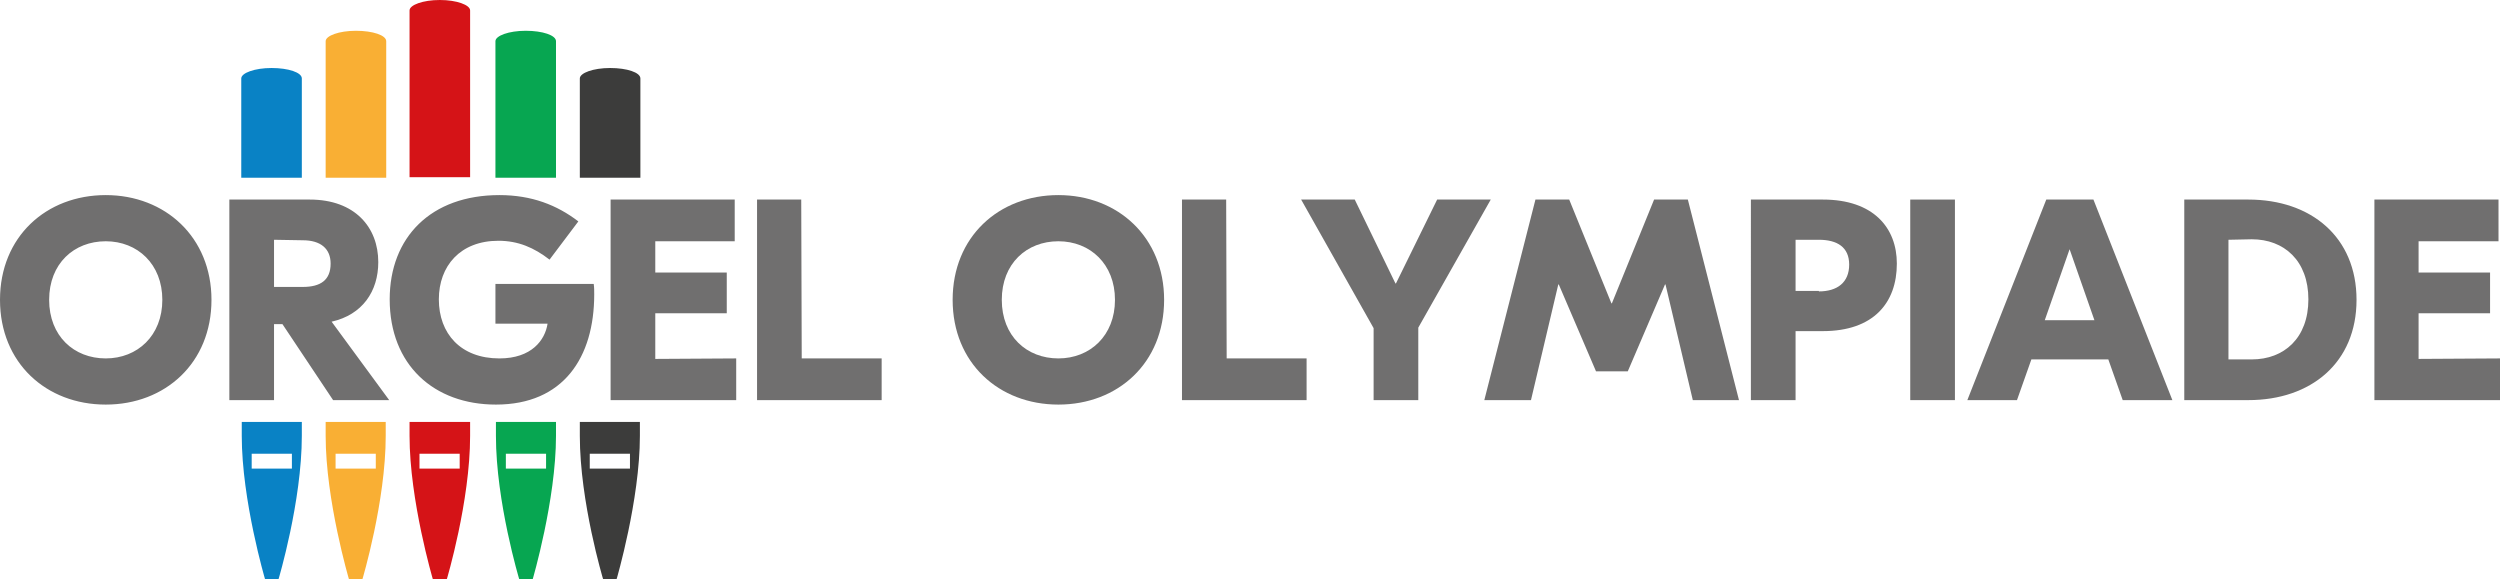 <?xml version="1.0" encoding="utf-8"?>
<!-- Generator: Adobe Illustrator 27.0.0, SVG Export Plug-In . SVG Version: 6.00 Build 0)  -->
<svg version="1.1" id="Ebene_1" xmlns="http://www.w3.org/2000/svg" xmlns:xlink="http://www.w3.org/1999/xlink" x="0px" y="0px"
	 viewBox="0 0 503.6 116.7" style="enable-background:new 0 0 503.6 116.7;" xml:space="preserve">
<style type="text/css">
	.st0{fill:#706F6F;}
	.st1{fill:#3C3C3B;}
	.st2{fill:#07A651;}
	.st3{fill:#D51317;}
	.st4{fill:#F9AF34;}
	.st5{fill:#0982C5;}
</style>
<g>
	<path class="st0" d="M234.5,60.4c0,12.7-9.3,21.1-21.3,21.1s-21.3-8.4-21.3-21.1c0-12.7,9.3-21.1,21.3-21.1S234.5,47.8,234.5,60.4z
		 M201.8,60.4c0,7.3,5,11.8,11.4,11.8s11.4-4.6,11.4-11.8s-5-11.8-11.4-11.8S201.8,53.1,201.8,60.4z"/>
	<path class="st0" d="M247.1,72.2h16.1v8.4h-25.1V40.2h8.9L247.1,72.2L247.1,72.2z"/>
	<path class="st0" d="M285.7,66v14.6h-9V66.1l-14.6-25.9h10.8l8.2,16.9h0.1l8.3-16.9h10.8L285.7,66z"/>
	<path class="st0" d="M350.3,80.6H341l-5.5-23.3h-0.1l-7.5,17.5h-6.4L314,57.3h-0.1l-5.5,23.3h-9.4l10.3-40.4h6.8l8.5,20.9h0.1
		l8.5-20.9h6.8L350.3,80.6z"/>
	<path class="st0" d="M367.2,40.2c10.2,0,14.9,5.7,14.9,12.9c0,7.9-4.7,13.6-14.9,13.6h-5.5v13.9h-9V40.2H367.2z M366.4,58.7
		c3.7,0,6.1-1.8,6.1-5.4c0-3.5-2.4-5-6.1-5h-4.7v10.3H366.4z"/>
	<path class="st0" d="M393.8,80.6h-9V40.2h9V80.6z"/>
	<path class="st0" d="M427.6,80.6l-2.9-8.2h-15.5l-2.9,8.2h-10l15.9-40.4h9.5l15.9,40.4H427.6z M411.9,64.5h10l-5-14.3L411.9,64.5z"
		/>
	<path class="st0" d="M474.7,60.4c0,12.6-9.1,20.2-21.8,20.2H440V40.2h12.9C465.6,40.2,474.7,47.8,474.7,60.4z M448.9,48.3v24.1h4.7
		c6.5,0,11.4-4.3,11.4-12.1c0-7.8-4.9-12.1-11.4-12.1L448.9,48.3L448.9,48.3z"/>
	<path class="st0" d="M503.6,72.2v8.4h-25.3V40.2h25v8.4h-16.1v6.3h14.4v8.2h-14.4v9.2L503.6,72.2L503.6,72.2z"/>
</g>
<path class="st0" d="M42.6,60.4c0,12.7-9.3,21.1-21.3,21.1S0,73.1,0,60.4s9.3-21.1,21.3-21.1S42.6,47.8,42.6,60.4z M9.9,60.4
	c0,7.3,5,11.8,11.4,11.8s11.4-4.6,11.4-11.8s-5-11.8-11.4-11.8S9.9,53.1,9.9,60.4z M67.1,80.6L56.9,65.3h-1.7v15.3h-9V40.2h16.2
	c9.1,0,13.8,5.6,13.8,12.6c0,5.9-3.2,10.6-9.4,12l11.6,15.8H67.1z M55.2,48.3v9.5H61c3.6,0,5.6-1.4,5.6-4.7c0-3-2-4.7-5.6-4.7
	L55.2,48.3L55.2,48.3z M119.7,59.3c0,12.7-6.2,22.2-19.8,22.2c-12.5,0-21.4-8-21.4-21.2c0-12.5,8.3-21,22.1-21
	c6.5,0,11.6,2,15.9,5.3l-5.8,7.7c-3.1-2.4-6.3-3.8-10.3-3.8c-7.7,0-12,5.1-12,11.8c0,6.9,4.4,11.9,12.2,11.9c6.5,0,9.2-3.7,9.7-7
	H99.8v-8h19.8C119.7,57.9,119.7,58.6,119.7,59.3z M148.3,72.2v8.4H123V40.2h25v8.4H132v6.3h14.4v8.2H132v9.2L148.3,72.2L148.3,72.2z
	 M161.5,72.2h16.1v8.4h-25.1V40.2h8.9L161.5,72.2L161.5,72.2z"/>
<g>
	<g>
		<path class="st1" d="M129,35.8v-20c0-1.2-2.7-2.1-6.1-2.1c-3.4,0-6.1,1-6.1,2.1v20H129z"/>
		<path class="st1" d="M116.8,85v2.8c0,13.3,4.7,28.9,4.7,28.9h2.7c0,0,4.7-16,4.7-28.9V85H116.8z M126.9,94.4h-8.1v-3h8.1V94.4z"/>
	</g>
	<g>
		<path class="st2" d="M112,35.8V8.3c0-1.2-2.7-2.1-6.1-2.1c-3.4,0-6.1,1-6.1,2.1v27.5H112z"/>
		<path class="st2" d="M99.9,85v2.8c0,13.3,4.7,28.9,4.7,28.9h2.7c0,0,4.7-16,4.7-28.9V85H99.9z M110,94.4h-8.1v-3h8.1V94.4z"/>
	</g>
	<g>
		<path class="st3" d="M82.5,85v2.8c0,13,4.7,28.9,4.7,28.9H90c0,0,4.7-15.7,4.7-28.9V85H82.5z M92.6,94.4h-8.1v-3h8.1V94.4z"/>
		<path class="st3" d="M94.7,35.8V2.1C94.7,1,92,0,88.6,0s-6.1,1-6.1,2.1v33.6H94.7z"/>
	</g>
	<g>
		<path class="st4" d="M65.6,85v2.8c0,13,4.7,28.9,4.7,28.9H73c0,0,4.7-15.7,4.7-28.9V85H65.6z M75.7,94.4h-8.1v-3h8.1V94.4z"/>
		<path class="st4" d="M77.8,35.8V8.3c0-1.2-2.7-2.1-6.1-2.1s-6.1,1-6.1,2.1v27.5H77.8z"/>
	</g>
	<g>
		<path class="st5" d="M60.8,35.8v-20c0-1.2-2.7-2.1-6.1-2.1c-3.4,0-6.1,1-6.1,2.1v20H60.8z"/>
		<path class="st5" d="M48.7,85v2.8c0,13,4.7,28.9,4.7,28.9h2.7c0,0,4.7-15.7,4.7-28.9V85H48.7z M58.8,94.4h-8.1v-3h8.1V94.4z"/>
	</g>
</g>
</svg>
